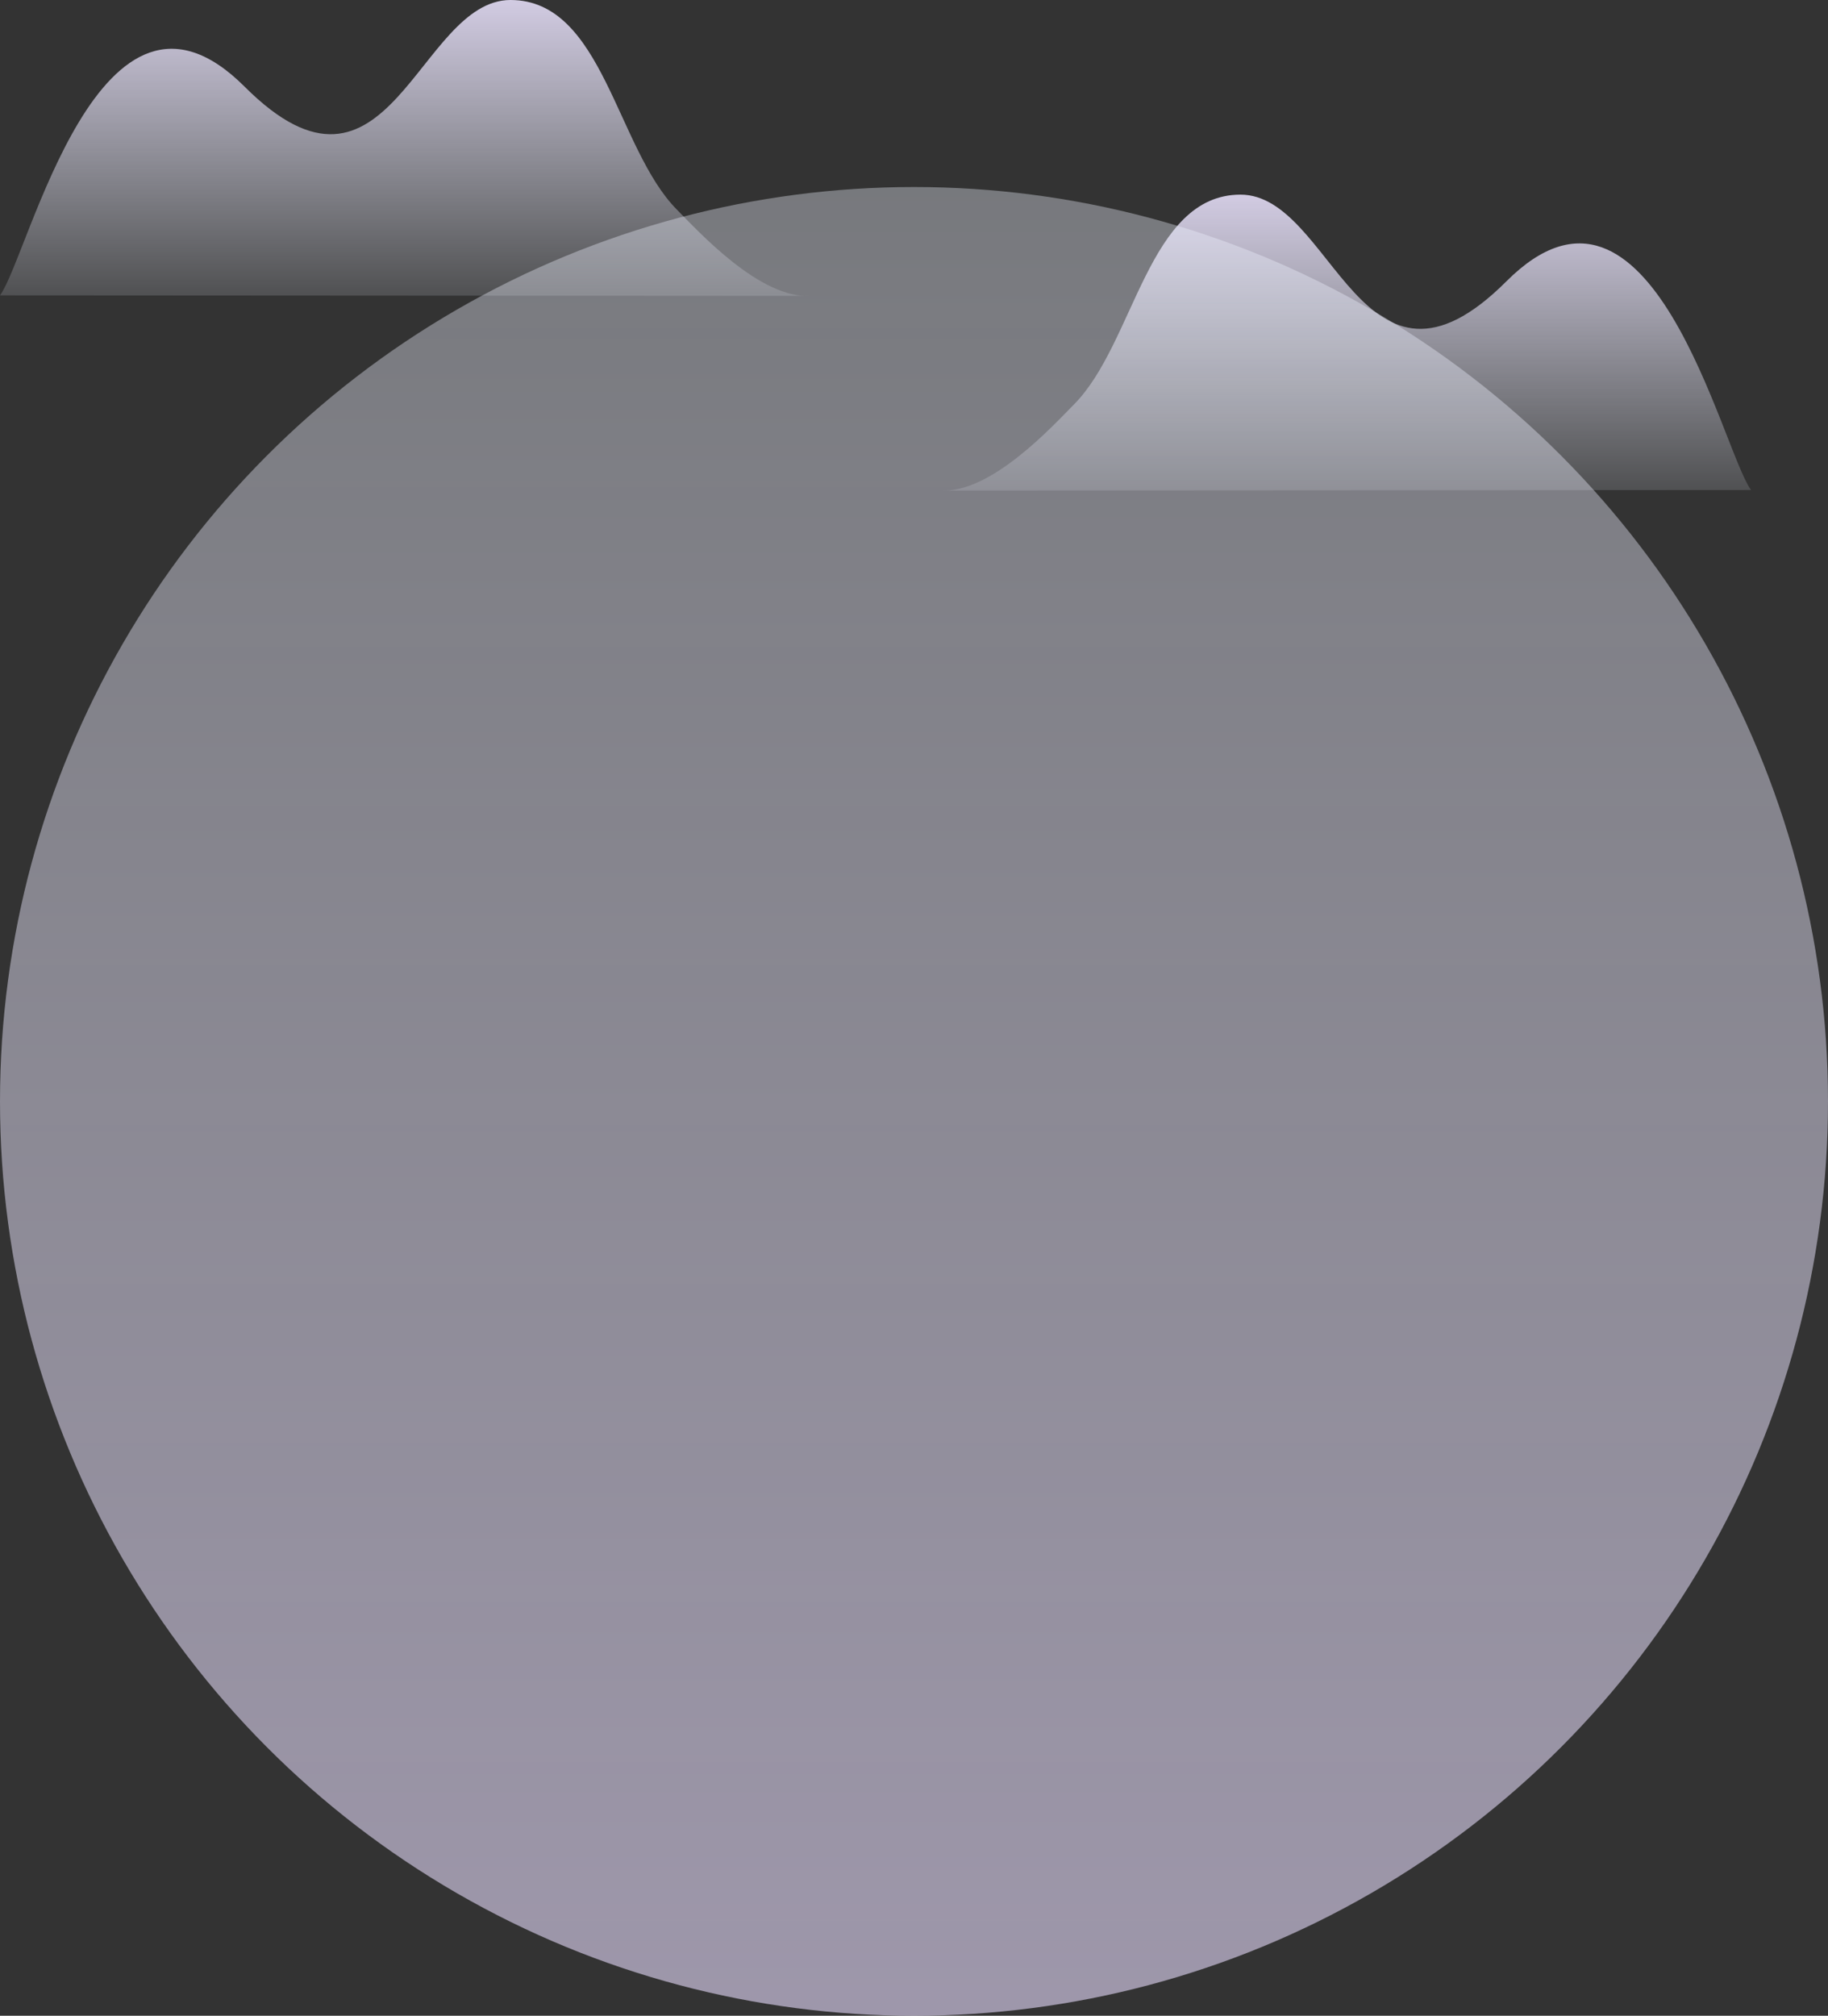 <?xml version="1.0" encoding="UTF-8"?>
<svg width="451px" height="497.123px" viewBox="0 0 451 497.123" version="1.1" xmlns="http://www.w3.org/2000/svg" xmlns:xlink="http://www.w3.org/1999/xlink">
    <rect x="0" y="0" width="451" height="497.123" fill="#333333" stroke="none"/>
    <title>1</title>
    <defs>
        <linearGradient x1="53.064%" y1="6.00290239e-13%" x2="53.064%" y2="100%" id="linearGradient-1">
            <stop stop-color="#EBE1FF" offset="0%"></stop>
            <stop stop-color="#EFF3FF" stop-opacity="0.145" offset="100%"></stop>
        </linearGradient>
        <linearGradient x1="50%" y1="3.05745013e-14%" x2="50%" y2="100%" id="linearGradient-2">
            <stop stop-color="#EFF3FF" stop-opacity="0.616" offset="0%"></stop>
            <stop stop-color="#E9DDFF" offset="100%"></stop>
        </linearGradient>
    </defs>
    <g id="页面-1" stroke="none" stroke-width="1" fill="none" fill-rule="evenodd">
        <g id="画板" transform="translate(-3006.301, -2469.877)">
            <g id="999" transform="translate(2961.301, 2469.877)">
                <g id="1" transform="translate(45, 0)">
                    <path d="M432.013,120.849 C424.84,111.096 407.353,33.684 371.671,69.366 C335.99,105.049 328.909,48 306.059,48 C283.21,48 280,84.578 265,99.713 C259.726,105.035 244.513,121.761 232,120.973 L432.013,120.849 Z" id="路径" fill="url(#linearGradient-1)" fill-rule="nonzero"></path>
                    <circle id="椭圆形" fill="url(#linearGradient-2)" opacity="0.591" cx="225.5" cy="271.623" r="225.5"></circle>
                    <path d="M200.013,72.849 C192.84,63.096 175.353,-14.316 139.671,21.366 C103.99,57.049 96.909,0 74.059,0 C51.21,0 48,36.578 33,51.713 C27.726,57.035 12.513,73.761 0,72.973 L200.013,72.849 Z" id="路径备份-5" fill="url(#linearGradient-1)" fill-rule="nonzero" transform="translate(100.006, 36.5) scale(-1, 1) translate(-100.006, -36.5)"></path>
                </g>
            </g>
        </g>
    </g>
</svg>